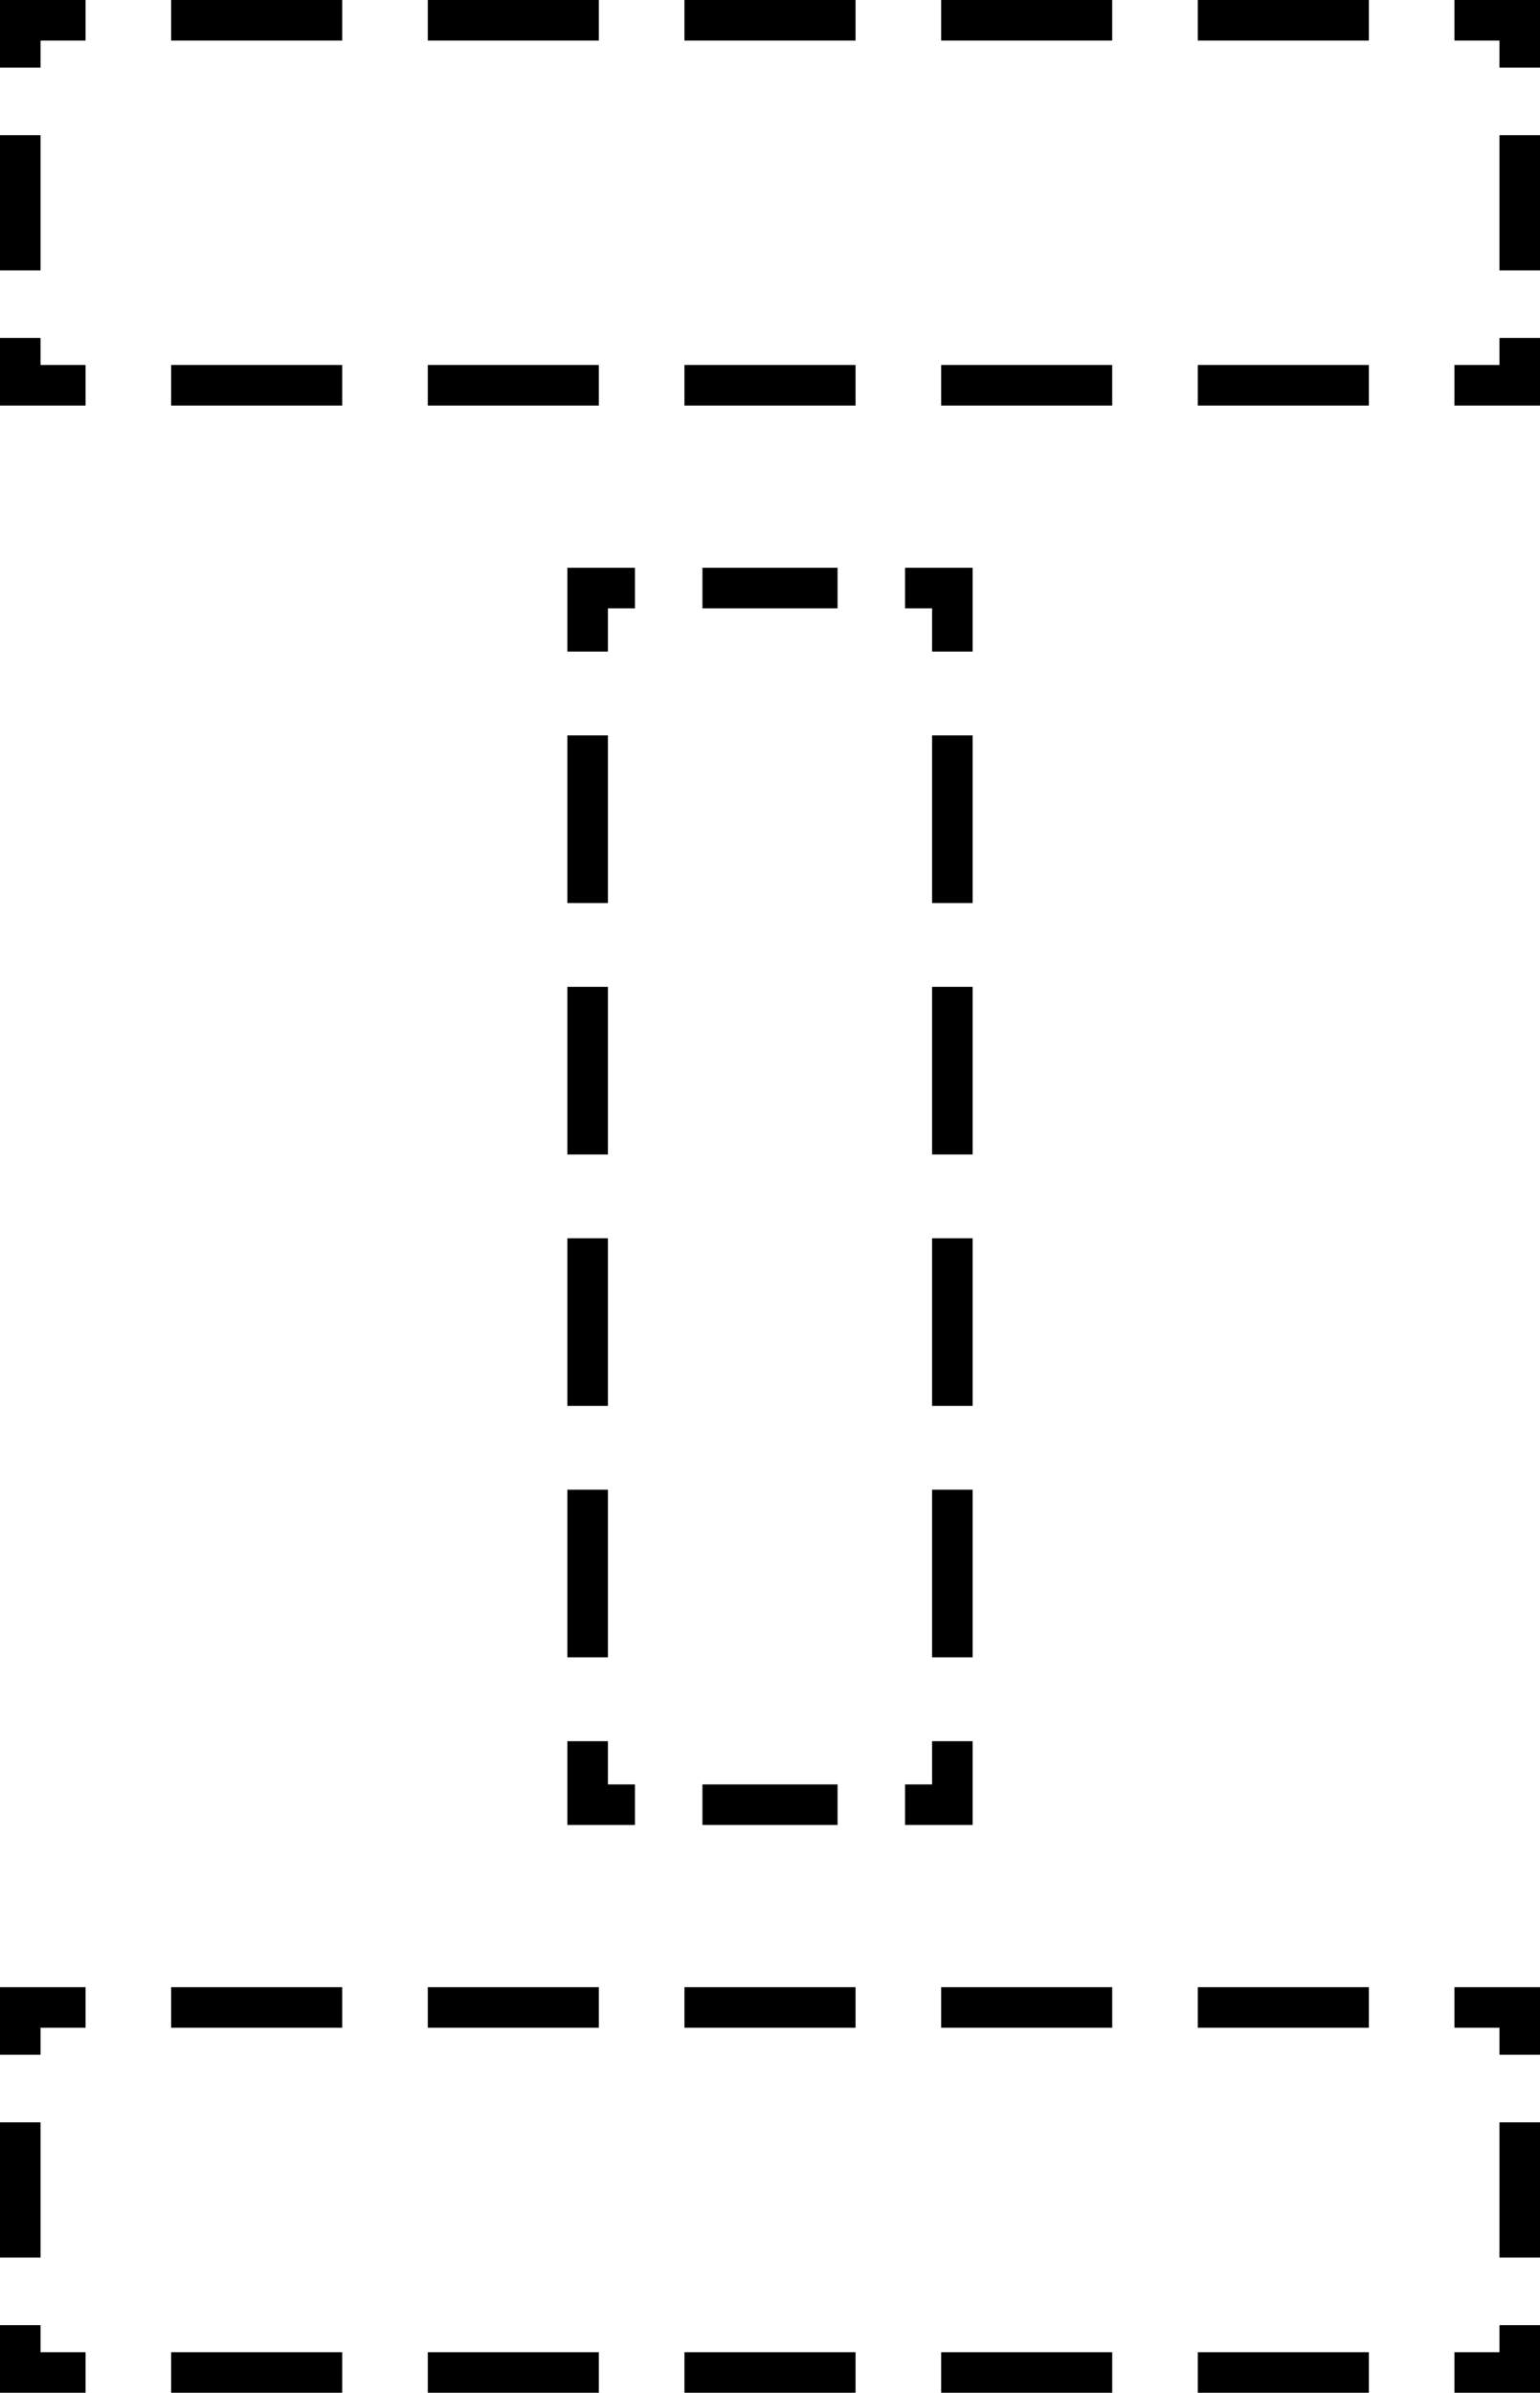 <?xml version="1.0" encoding="UTF-8"?> <svg xmlns="http://www.w3.org/2000/svg" width="38" height="59" viewBox="0 0 38 59" fill="none"><path d="M2.111 1L1 1L1 1.667L-4.6931e-08 1.667L0 -2.57897e-06L2.111 -2.43568e-06L2.111 1ZM1 6.667L-1.87697e-07 6.667L-9.38345e-08 3.333L1 3.333L1 6.667ZM2.111 10L-2.81531e-07 10L-2.346e-07 8.333L1 8.333L1 9L2.111 9L2.111 10ZM8.444 1L4.223 1L4.223 -2.29239e-06L8.444 -2.00587e-06L8.444 1ZM8.444 10L4.223 10L4.223 9L8.444 9L8.444 10ZM14.777 1L10.556 1L10.556 -1.86258e-06L14.777 -1.57607e-06L14.777 1ZM14.777 10L10.556 10L10.556 9L14.777 9L14.777 10ZM21.111 1L16.889 1L16.889 -1.43278e-06L21.111 -1.14619e-06L21.111 1ZM21.111 10L16.889 10L16.889 9L21.111 9L21.111 10ZM27.444 1L23.223 1L23.223 -1.0029e-06L27.444 -7.16388e-07L27.444 1ZM27.444 10L23.223 10L23.223 9L27.444 9L27.444 10ZM33.777 1L29.556 1L29.556 -5.73097e-07L33.777 -2.86582e-07L33.777 1ZM33.777 10L29.556 10L29.556 9L33.777 9L33.777 10ZM38 1.667L37 1.667L37 1L35.889 1L35.889 -1.43291e-07L38 0L38 1.667ZM38 10L35.889 10L35.889 9L37 9L37 8.333L38 8.333L38 10ZM38 6.667L37 6.667L37 3.333L38 3.333L38 6.667Z" fill="black"></path><path d="M2.111 50L1 50L1 50.667L-4.6931e-08 50.667L0 49L2.111 49L2.111 50ZM1 55.667L-1.87697e-07 55.667L-9.38345e-08 52.333L1 52.333L1 55.667ZM2.111 59L-2.81531e-07 59L-2.346e-07 57.333L1 57.333L1 58L2.111 58L2.111 59ZM8.444 50L4.223 50L4.223 49L8.444 49L8.444 50ZM8.444 59L4.223 59L4.223 58L8.444 58L8.444 59ZM14.777 50L10.556 50L10.556 49L14.777 49L14.777 50ZM14.777 59L10.556 59L10.556 58L14.777 58L14.777 59ZM21.111 50L16.889 50L16.889 49L21.111 49L21.111 50ZM21.111 59L16.889 59L16.889 58L21.111 58L21.111 59ZM27.444 50L23.223 50L23.223 49L27.444 49L27.444 50ZM27.444 59L23.223 59L23.223 58L27.444 58L27.444 59ZM33.777 50L29.556 50L29.556 49L33.777 49L33.777 50ZM33.777 59L29.556 59L29.556 58L33.777 58L33.777 59ZM38 50.667L37 50.667L37 50L35.889 50L35.889 49L38 49L38 50.667ZM38 59L35.889 59L35.889 58L37 58L37 57.333L38 57.333L38 59ZM38 55.667L37 55.667L37 52.333L38 52.333L38 55.667Z" fill="black"></path><path d="M23 16.066L23 15L22.333 15L22.333 14L24 14L24 16.066L23 16.066ZM17.333 15L17.333 14L20.667 14L20.667 15L17.333 15ZM14 16.066L14 14L15.667 14L15.667 15L15 15L15 16.066L14 16.066ZM23 22.267L23 18.134L24 18.134L24 22.267L23 22.267ZM14 22.267L14 18.134L15 18.134L15 22.267L14 22.267ZM23 28.467L23 24.333L24 24.333L24 28.467L23 28.467ZM14 28.467L14 24.333L15 24.333L15 28.467L14 28.467ZM23 34.667L23 30.533L24 30.533L24 34.667L23 34.667ZM14 34.667L14 30.533L15 30.533L15 34.667L14 34.667ZM23 40.866L23 36.733L24 36.733L24 40.866L23 40.866ZM14 40.866L14 36.733L15 36.733L15 40.866L14 40.866ZM22.333 45L22.333 44L23 44L23 42.934L24 42.934L24 45L22.333 45ZM14 45L14 42.934L15 42.934L15 44L15.667 44L15.667 45L14 45ZM17.333 45L17.333 44L20.667 44L20.667 45L17.333 45Z" fill="black"></path></svg> 